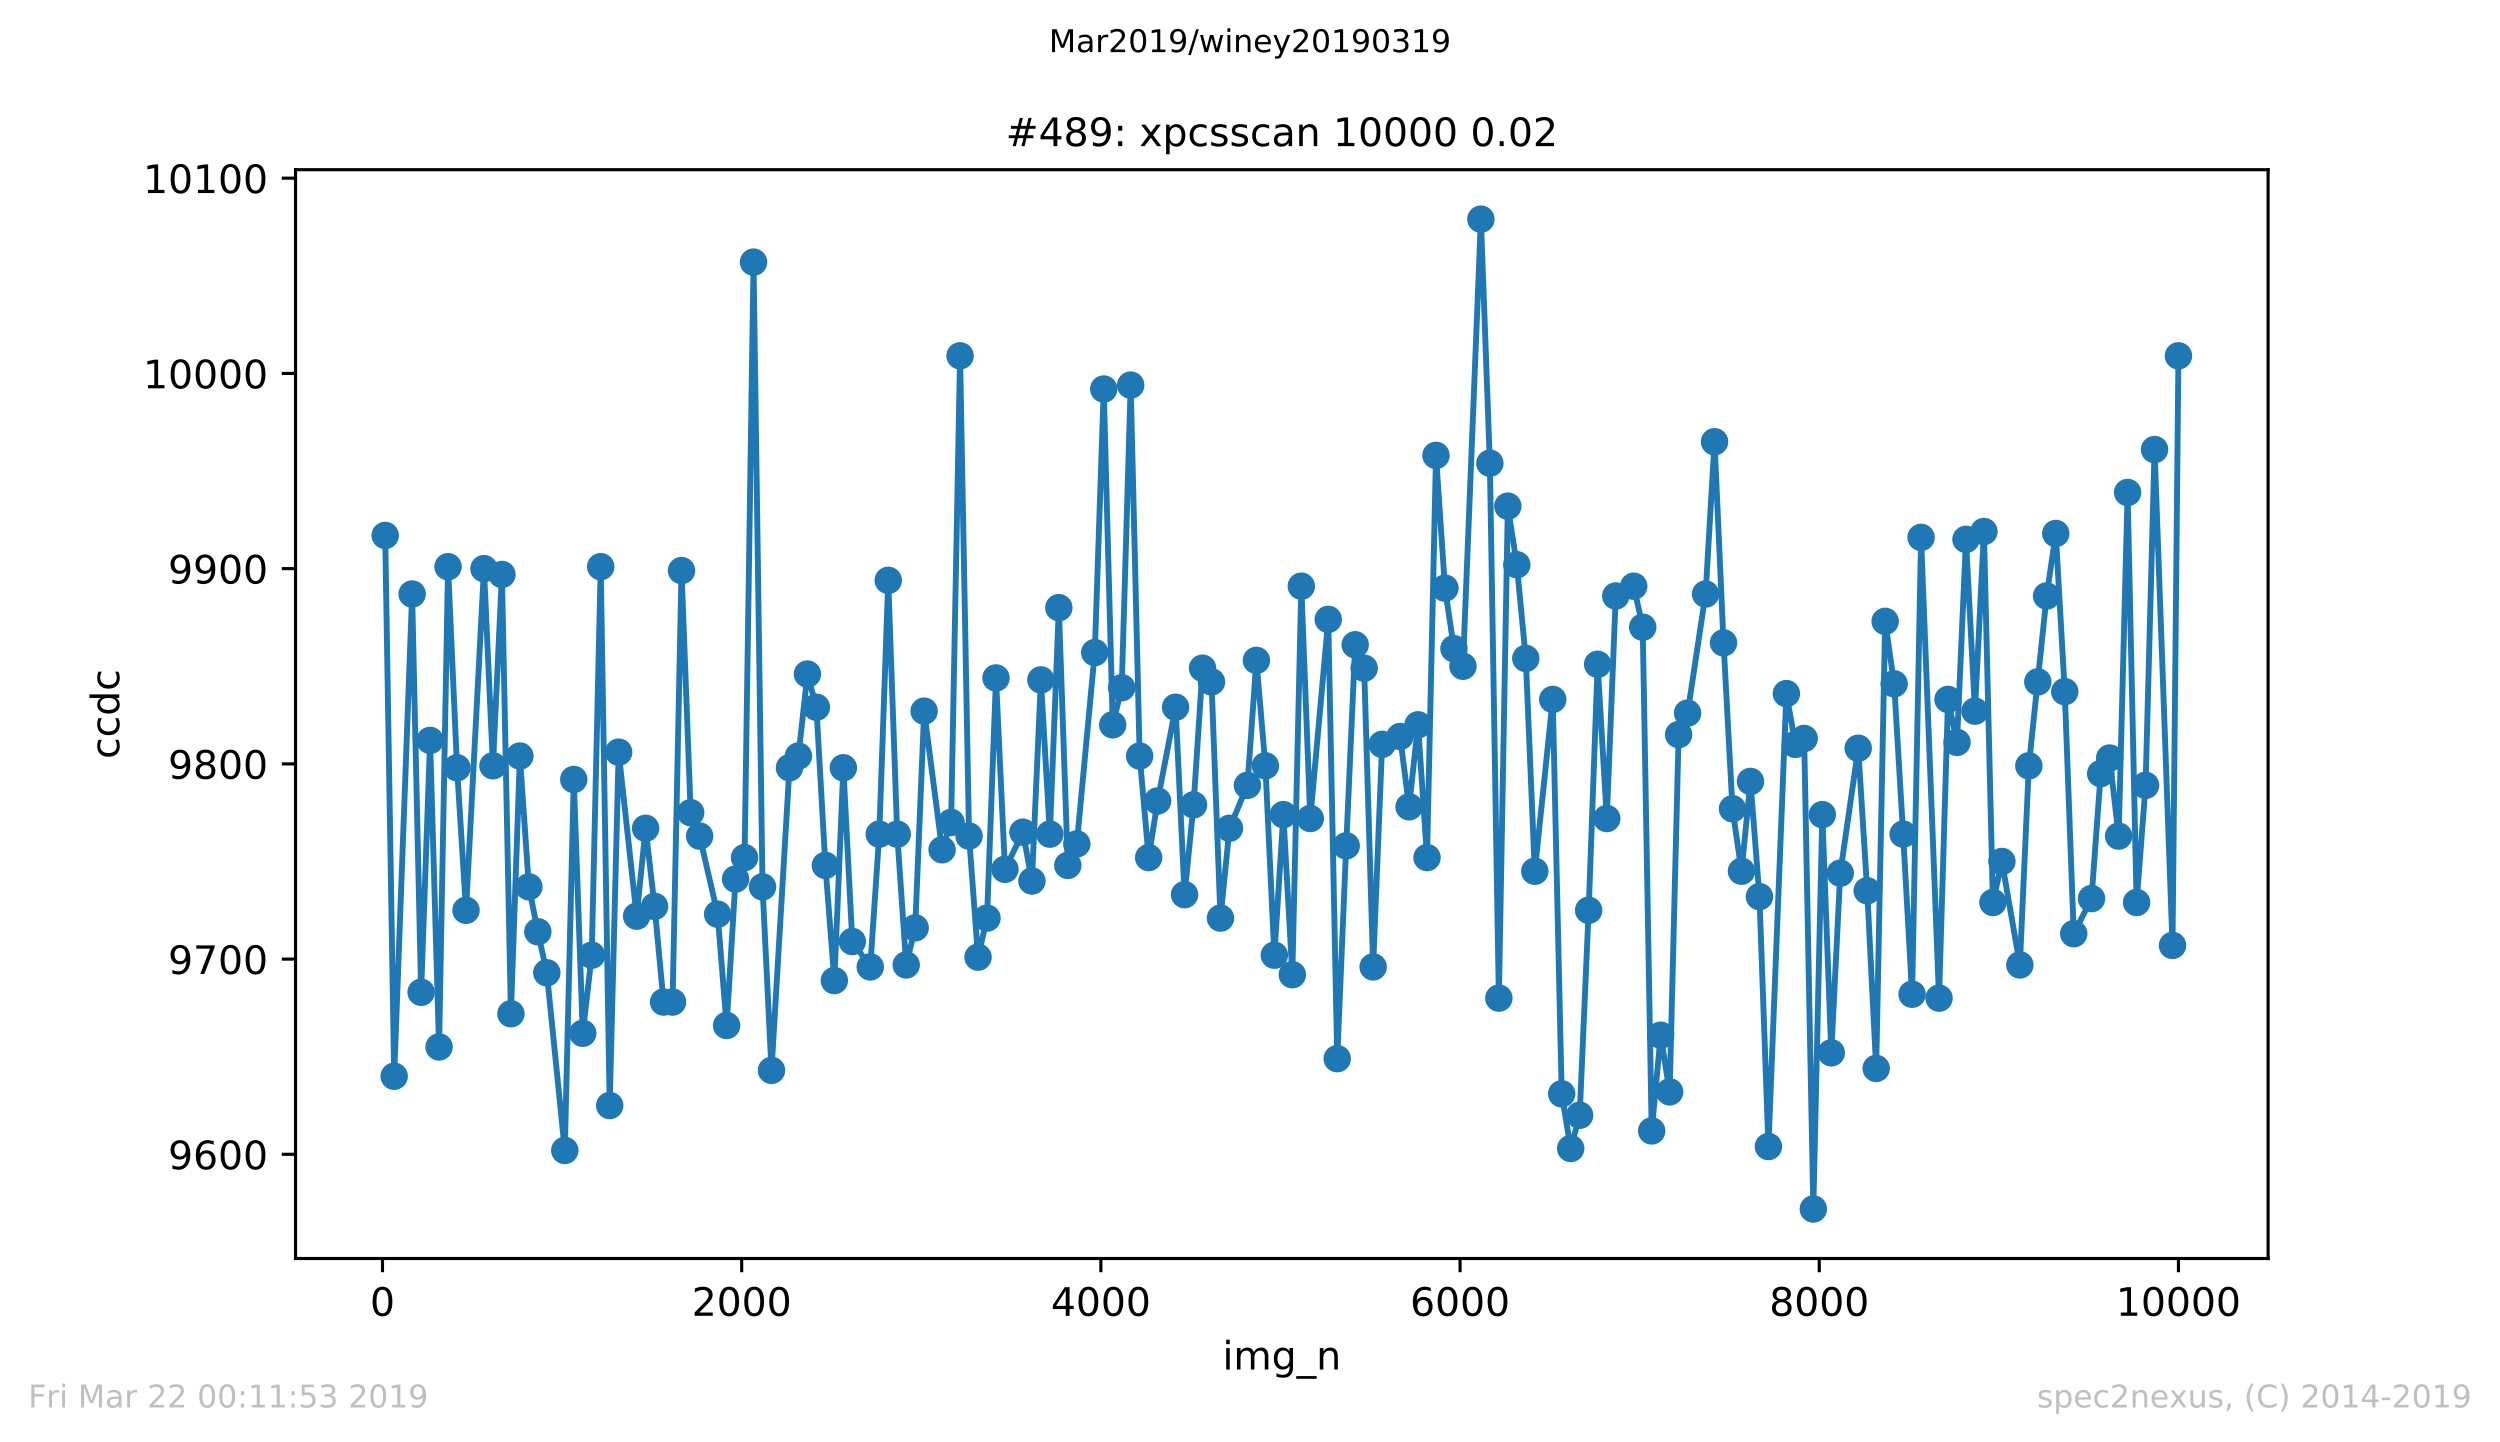 <?xml version="1.0" encoding="utf-8" standalone="no"?>
<!DOCTYPE svg PUBLIC "-//W3C//DTD SVG 1.1//EN"
  "http://www.w3.org/Graphics/SVG/1.1/DTD/svg11.dtd">
<!-- Created with matplotlib (https://matplotlib.org/) -->
<svg height="367.2pt" version="1.1" viewBox="0 0 636.48 367.2" width="636.48pt" xmlns="http://www.w3.org/2000/svg" xmlns:xlink="http://www.w3.org/1999/xlink">
 <defs>
  <style type="text/css">
*{stroke-linecap:butt;stroke-linejoin:round;white-space:pre;}
  </style>
 </defs>
 <g id="figure_1">
  <g id="patch_1">
   <path d="M 0 367.2 
L 636.48 367.2 
L 636.48 0 
L 0 0 
z
" style="fill:#ffffff;"/>
  </g>
  <g id="axes_1">
   <g id="patch_2">
    <path d="M 75.24 320.4 
L 577.44 320.4 
L 577.44 43.2 
L 75.24 43.2 
z
" style="fill:#ffffff;"/>
   </g>
   <g id="matplotlib.axis_1">
    <g id="xtick_1">
     <g id="line2d_1">
      <defs>
       <path d="M 0 0 
L 0 3.5 
" id="m59a4de6bd8" style="stroke:#000000;stroke-width:0.8;"/>
      </defs>
      <g>
       <use style="stroke:#000000;stroke-width:0.8;" x="97.381" xlink:href="#m59a4de6bd8" y="320.4"/>
      </g>
     </g>
     <g id="text_1">
      <!-- 0 -->
      <defs>
       <path d="M 31.781 66.406 
Q 24.172 66.406 20.328 58.906 
Q 16.5 51.422 16.5 36.375 
Q 16.5 21.391 20.328 13.891 
Q 24.172 6.391 31.781 6.391 
Q 39.453 6.391 43.281 13.891 
Q 47.125 21.391 47.125 36.375 
Q 47.125 51.422 43.281 58.906 
Q 39.453 66.406 31.781 66.406 
z
M 31.781 74.219 
Q 44.047 74.219 50.516 64.516 
Q 56.984 54.828 56.984 36.375 
Q 56.984 17.969 50.516 8.266 
Q 44.047 -1.422 31.781 -1.422 
Q 19.531 -1.422 13.062 8.266 
Q 6.594 17.969 6.594 36.375 
Q 6.594 54.828 13.062 64.516 
Q 19.531 74.219 31.781 74.219 
z
" id="DejaVuSans-48"/>
      </defs>
      <g transform="translate(94.2 334.998)scale(0.1 -0.1)">
       <use xlink:href="#DejaVuSans-48"/>
      </g>
     </g>
    </g>
    <g id="xtick_2">
     <g id="line2d_2">
      <g>
       <use style="stroke:#000000;stroke-width:0.8;" x="188.828" xlink:href="#m59a4de6bd8" y="320.4"/>
      </g>
     </g>
     <g id="text_2">
      <!-- 2000 -->
      <defs>
       <path d="M 19.188 8.297 
L 53.609 8.297 
L 53.609 0 
L 7.328 0 
L 7.328 8.297 
Q 12.938 14.109 22.625 23.891 
Q 32.328 33.688 34.812 36.531 
Q 39.547 41.844 41.422 45.531 
Q 43.312 49.219 43.312 52.781 
Q 43.312 58.594 39.234 62.25 
Q 35.156 65.922 28.609 65.922 
Q 23.969 65.922 18.812 64.312 
Q 13.672 62.703 7.812 59.422 
L 7.812 69.391 
Q 13.766 71.781 18.938 73 
Q 24.125 74.219 28.422 74.219 
Q 39.75 74.219 46.484 68.547 
Q 53.219 62.891 53.219 53.422 
Q 53.219 48.922 51.531 44.891 
Q 49.859 40.875 45.406 35.406 
Q 44.188 33.984 37.641 27.219 
Q 31.109 20.453 19.188 8.297 
z
" id="DejaVuSans-50"/>
      </defs>
      <g transform="translate(176.103 334.998)scale(0.1 -0.1)">
       <use xlink:href="#DejaVuSans-50"/>
       <use x="63.623" xlink:href="#DejaVuSans-48"/>
       <use x="127.246" xlink:href="#DejaVuSans-48"/>
       <use x="190.869" xlink:href="#DejaVuSans-48"/>
      </g>
     </g>
    </g>
    <g id="xtick_3">
     <g id="line2d_3">
      <g>
       <use style="stroke:#000000;stroke-width:0.8;" x="280.274" xlink:href="#m59a4de6bd8" y="320.4"/>
      </g>
     </g>
     <g id="text_3">
      <!-- 4000 -->
      <defs>
       <path d="M 37.797 64.312 
L 12.891 25.391 
L 37.797 25.391 
z
M 35.203 72.906 
L 47.609 72.906 
L 47.609 25.391 
L 58.016 25.391 
L 58.016 17.188 
L 47.609 17.188 
L 47.609 0 
L 37.797 0 
L 37.797 17.188 
L 4.891 17.188 
L 4.891 26.703 
z
" id="DejaVuSans-52"/>
      </defs>
      <g transform="translate(267.549 334.998)scale(0.1 -0.1)">
       <use xlink:href="#DejaVuSans-52"/>
       <use x="63.623" xlink:href="#DejaVuSans-48"/>
       <use x="127.246" xlink:href="#DejaVuSans-48"/>
       <use x="190.869" xlink:href="#DejaVuSans-48"/>
      </g>
     </g>
    </g>
    <g id="xtick_4">
     <g id="line2d_4">
      <g>
       <use style="stroke:#000000;stroke-width:0.8;" x="371.72" xlink:href="#m59a4de6bd8" y="320.4"/>
      </g>
     </g>
     <g id="text_4">
      <!-- 6000 -->
      <defs>
       <path d="M 33.016 40.375 
Q 26.375 40.375 22.484 35.828 
Q 18.609 31.297 18.609 23.391 
Q 18.609 15.531 22.484 10.953 
Q 26.375 6.391 33.016 6.391 
Q 39.656 6.391 43.531 10.953 
Q 47.406 15.531 47.406 23.391 
Q 47.406 31.297 43.531 35.828 
Q 39.656 40.375 33.016 40.375 
z
M 52.594 71.297 
L 52.594 62.312 
Q 48.875 64.062 45.094 64.984 
Q 41.312 65.922 37.594 65.922 
Q 27.828 65.922 22.672 59.328 
Q 17.531 52.734 16.797 39.406 
Q 19.672 43.656 24.016 45.922 
Q 28.375 48.188 33.594 48.188 
Q 44.578 48.188 50.953 41.516 
Q 57.328 34.859 57.328 23.391 
Q 57.328 12.156 50.688 5.359 
Q 44.047 -1.422 33.016 -1.422 
Q 20.359 -1.422 13.672 8.266 
Q 6.984 17.969 6.984 36.375 
Q 6.984 53.656 15.188 63.938 
Q 23.391 74.219 37.203 74.219 
Q 40.922 74.219 44.703 73.484 
Q 48.484 72.75 52.594 71.297 
z
" id="DejaVuSans-54"/>
      </defs>
      <g transform="translate(358.995 334.998)scale(0.1 -0.1)">
       <use xlink:href="#DejaVuSans-54"/>
       <use x="63.623" xlink:href="#DejaVuSans-48"/>
       <use x="127.246" xlink:href="#DejaVuSans-48"/>
       <use x="190.869" xlink:href="#DejaVuSans-48"/>
      </g>
     </g>
    </g>
    <g id="xtick_5">
     <g id="line2d_5">
      <g>
       <use style="stroke:#000000;stroke-width:0.8;" x="463.166" xlink:href="#m59a4de6bd8" y="320.4"/>
      </g>
     </g>
     <g id="text_5">
      <!-- 8000 -->
      <defs>
       <path d="M 31.781 34.625 
Q 24.75 34.625 20.719 30.859 
Q 16.703 27.094 16.703 20.516 
Q 16.703 13.922 20.719 10.156 
Q 24.75 6.391 31.781 6.391 
Q 38.812 6.391 42.859 10.172 
Q 46.922 13.969 46.922 20.516 
Q 46.922 27.094 42.891 30.859 
Q 38.875 34.625 31.781 34.625 
z
M 21.922 38.812 
Q 15.578 40.375 12.031 44.719 
Q 8.5 49.078 8.5 55.328 
Q 8.5 64.062 14.719 69.141 
Q 20.953 74.219 31.781 74.219 
Q 42.672 74.219 48.875 69.141 
Q 55.078 64.062 55.078 55.328 
Q 55.078 49.078 51.531 44.719 
Q 48 40.375 41.703 38.812 
Q 48.828 37.156 52.797 32.312 
Q 56.781 27.484 56.781 20.516 
Q 56.781 9.906 50.312 4.234 
Q 43.844 -1.422 31.781 -1.422 
Q 19.734 -1.422 13.25 4.234 
Q 6.781 9.906 6.781 20.516 
Q 6.781 27.484 10.781 32.312 
Q 14.797 37.156 21.922 38.812 
z
M 18.312 54.391 
Q 18.312 48.734 21.844 45.562 
Q 25.391 42.391 31.781 42.391 
Q 38.141 42.391 41.719 45.562 
Q 45.312 48.734 45.312 54.391 
Q 45.312 60.062 41.719 63.234 
Q 38.141 66.406 31.781 66.406 
Q 25.391 66.406 21.844 63.234 
Q 18.312 60.062 18.312 54.391 
z
" id="DejaVuSans-56"/>
      </defs>
      <g transform="translate(450.441 334.998)scale(0.1 -0.1)">
       <use xlink:href="#DejaVuSans-56"/>
       <use x="63.623" xlink:href="#DejaVuSans-48"/>
       <use x="127.246" xlink:href="#DejaVuSans-48"/>
       <use x="190.869" xlink:href="#DejaVuSans-48"/>
      </g>
     </g>
    </g>
    <g id="xtick_6">
     <g id="line2d_6">
      <g>
       <use style="stroke:#000000;stroke-width:0.8;" x="554.613" xlink:href="#m59a4de6bd8" y="320.4"/>
      </g>
     </g>
     <g id="text_6">
      <!-- 10000 -->
      <defs>
       <path d="M 12.406 8.297 
L 28.516 8.297 
L 28.516 63.922 
L 10.984 60.406 
L 10.984 69.391 
L 28.422 72.906 
L 38.281 72.906 
L 38.281 8.297 
L 54.391 8.297 
L 54.391 0 
L 12.406 0 
z
" id="DejaVuSans-49"/>
      </defs>
      <g transform="translate(538.706 334.998)scale(0.1 -0.1)">
       <use xlink:href="#DejaVuSans-49"/>
       <use x="63.623" xlink:href="#DejaVuSans-48"/>
       <use x="127.246" xlink:href="#DejaVuSans-48"/>
       <use x="190.869" xlink:href="#DejaVuSans-48"/>
       <use x="254.492" xlink:href="#DejaVuSans-48"/>
      </g>
     </g>
    </g>
    <g id="text_7">
     <!-- img_n -->
     <defs>
      <path d="M 9.422 54.688 
L 18.406 54.688 
L 18.406 0 
L 9.422 0 
z
M 9.422 75.984 
L 18.406 75.984 
L 18.406 64.594 
L 9.422 64.594 
z
" id="DejaVuSans-105"/>
      <path d="M 52 44.188 
Q 55.375 50.25 60.062 53.125 
Q 64.75 56 71.094 56 
Q 79.641 56 84.281 50.016 
Q 88.922 44.047 88.922 33.016 
L 88.922 0 
L 79.891 0 
L 79.891 32.719 
Q 79.891 40.578 77.094 44.375 
Q 74.312 48.188 68.609 48.188 
Q 61.625 48.188 57.562 43.547 
Q 53.516 38.922 53.516 30.906 
L 53.516 0 
L 44.484 0 
L 44.484 32.719 
Q 44.484 40.625 41.703 44.406 
Q 38.922 48.188 33.109 48.188 
Q 26.219 48.188 22.156 43.531 
Q 18.109 38.875 18.109 30.906 
L 18.109 0 
L 9.078 0 
L 9.078 54.688 
L 18.109 54.688 
L 18.109 46.188 
Q 21.188 51.219 25.484 53.609 
Q 29.781 56 35.688 56 
Q 41.656 56 45.828 52.969 
Q 50 49.953 52 44.188 
z
" id="DejaVuSans-109"/>
      <path d="M 45.406 27.984 
Q 45.406 37.75 41.375 43.109 
Q 37.359 48.484 30.078 48.484 
Q 22.859 48.484 18.828 43.109 
Q 14.797 37.75 14.797 27.984 
Q 14.797 18.266 18.828 12.891 
Q 22.859 7.516 30.078 7.516 
Q 37.359 7.516 41.375 12.891 
Q 45.406 18.266 45.406 27.984 
z
M 54.391 6.781 
Q 54.391 -7.172 48.188 -13.984 
Q 42 -20.797 29.203 -20.797 
Q 24.469 -20.797 20.266 -20.094 
Q 16.062 -19.391 12.109 -17.922 
L 12.109 -9.188 
Q 16.062 -11.328 19.922 -12.344 
Q 23.781 -13.375 27.781 -13.375 
Q 36.625 -13.375 41.016 -8.766 
Q 45.406 -4.156 45.406 5.172 
L 45.406 9.625 
Q 42.625 4.781 38.281 2.391 
Q 33.938 0 27.875 0 
Q 17.828 0 11.672 7.656 
Q 5.516 15.328 5.516 27.984 
Q 5.516 40.672 11.672 48.328 
Q 17.828 56 27.875 56 
Q 33.938 56 38.281 53.609 
Q 42.625 51.219 45.406 46.391 
L 45.406 54.688 
L 54.391 54.688 
z
" id="DejaVuSans-103"/>
      <path d="M 50.984 -16.609 
L 50.984 -23.578 
L -0.984 -23.578 
L -0.984 -16.609 
z
" id="DejaVuSans-95"/>
      <path d="M 54.891 33.016 
L 54.891 0 
L 45.906 0 
L 45.906 32.719 
Q 45.906 40.484 42.875 44.328 
Q 39.844 48.188 33.797 48.188 
Q 26.516 48.188 22.312 43.547 
Q 18.109 38.922 18.109 30.906 
L 18.109 0 
L 9.078 0 
L 9.078 54.688 
L 18.109 54.688 
L 18.109 46.188 
Q 21.344 51.125 25.703 53.562 
Q 30.078 56 35.797 56 
Q 45.219 56 50.047 50.172 
Q 54.891 44.344 54.891 33.016 
z
" id="DejaVuSans-110"/>
     </defs>
     <g transform="translate(311.238 348.677)scale(0.1 -0.1)">
      <use xlink:href="#DejaVuSans-105"/>
      <use x="27.783" xlink:href="#DejaVuSans-109"/>
      <use x="125.195" xlink:href="#DejaVuSans-103"/>
      <use x="188.672" xlink:href="#DejaVuSans-95"/>
      <use x="238.672" xlink:href="#DejaVuSans-110"/>
     </g>
    </g>
   </g>
   <g id="matplotlib.axis_2">
    <g id="ytick_1">
     <g id="line2d_7">
      <defs>
       <path d="M 0 0 
L -3.5 0 
" id="m311c23c364" style="stroke:#000000;stroke-width:0.8;"/>
      </defs>
      <g>
       <use style="stroke:#000000;stroke-width:0.8;" x="75.24" xlink:href="#m311c23c364" y="293.883"/>
      </g>
     </g>
     <g id="text_8">
      <!-- 9600 -->
      <defs>
       <path d="M 10.984 1.516 
L 10.984 10.5 
Q 14.703 8.734 18.5 7.812 
Q 22.312 6.891 25.984 6.891 
Q 35.75 6.891 40.891 13.453 
Q 46.047 20.016 46.781 33.406 
Q 43.953 29.203 39.594 26.953 
Q 35.25 24.703 29.984 24.703 
Q 19.047 24.703 12.672 31.312 
Q 6.297 37.938 6.297 49.422 
Q 6.297 60.641 12.938 67.422 
Q 19.578 74.219 30.609 74.219 
Q 43.266 74.219 49.922 64.516 
Q 56.594 54.828 56.594 36.375 
Q 56.594 19.141 48.406 8.859 
Q 40.234 -1.422 26.422 -1.422 
Q 22.703 -1.422 18.891 -0.688 
Q 15.094 0.047 10.984 1.516 
z
M 30.609 32.422 
Q 37.25 32.422 41.125 36.953 
Q 45.016 41.5 45.016 49.422 
Q 45.016 57.281 41.125 61.844 
Q 37.25 66.406 30.609 66.406 
Q 23.969 66.406 20.094 61.844 
Q 16.219 57.281 16.219 49.422 
Q 16.219 41.5 20.094 36.953 
Q 23.969 32.422 30.609 32.422 
z
" id="DejaVuSans-57"/>
      </defs>
      <g transform="translate(42.79 297.682)scale(0.1 -0.1)">
       <use xlink:href="#DejaVuSans-57"/>
       <use x="63.623" xlink:href="#DejaVuSans-54"/>
       <use x="127.246" xlink:href="#DejaVuSans-48"/>
       <use x="190.869" xlink:href="#DejaVuSans-48"/>
      </g>
     </g>
    </g>
    <g id="ytick_2">
     <g id="line2d_8">
      <g>
       <use style="stroke:#000000;stroke-width:0.8;" x="75.24" xlink:href="#m311c23c364" y="244.179"/>
      </g>
     </g>
     <g id="text_9">
      <!-- 9700 -->
      <defs>
       <path d="M 8.203 72.906 
L 55.078 72.906 
L 55.078 68.703 
L 28.609 0 
L 18.312 0 
L 43.219 64.594 
L 8.203 64.594 
z
" id="DejaVuSans-55"/>
      </defs>
      <g transform="translate(42.79 247.978)scale(0.1 -0.1)">
       <use xlink:href="#DejaVuSans-57"/>
       <use x="63.623" xlink:href="#DejaVuSans-55"/>
       <use x="127.246" xlink:href="#DejaVuSans-48"/>
       <use x="190.869" xlink:href="#DejaVuSans-48"/>
      </g>
     </g>
    </g>
    <g id="ytick_3">
     <g id="line2d_9">
      <g>
       <use style="stroke:#000000;stroke-width:0.8;" x="75.24" xlink:href="#m311c23c364" y="194.475"/>
      </g>
     </g>
     <g id="text_10">
      <!-- 9800 -->
      <g transform="translate(42.79 198.274)scale(0.1 -0.1)">
       <use xlink:href="#DejaVuSans-57"/>
       <use x="63.623" xlink:href="#DejaVuSans-56"/>
       <use x="127.246" xlink:href="#DejaVuSans-48"/>
       <use x="190.869" xlink:href="#DejaVuSans-48"/>
      </g>
     </g>
    </g>
    <g id="ytick_4">
     <g id="line2d_10">
      <g>
       <use style="stroke:#000000;stroke-width:0.8;" x="75.24" xlink:href="#m311c23c364" y="144.77"/>
      </g>
     </g>
     <g id="text_11">
      <!-- 9900 -->
      <g transform="translate(42.79 148.57)scale(0.1 -0.1)">
       <use xlink:href="#DejaVuSans-57"/>
       <use x="63.623" xlink:href="#DejaVuSans-57"/>
       <use x="127.246" xlink:href="#DejaVuSans-48"/>
       <use x="190.869" xlink:href="#DejaVuSans-48"/>
      </g>
     </g>
    </g>
    <g id="ytick_5">
     <g id="line2d_11">
      <g>
       <use style="stroke:#000000;stroke-width:0.8;" x="75.24" xlink:href="#m311c23c364" y="95.066"/>
      </g>
     </g>
     <g id="text_12">
      <!-- 10000 -->
      <g transform="translate(36.428 98.865)scale(0.1 -0.1)">
       <use xlink:href="#DejaVuSans-49"/>
       <use x="63.623" xlink:href="#DejaVuSans-48"/>
       <use x="127.246" xlink:href="#DejaVuSans-48"/>
       <use x="190.869" xlink:href="#DejaVuSans-48"/>
       <use x="254.492" xlink:href="#DejaVuSans-48"/>
      </g>
     </g>
    </g>
    <g id="ytick_6">
     <g id="line2d_12">
      <g>
       <use style="stroke:#000000;stroke-width:0.8;" x="75.24" xlink:href="#m311c23c364" y="45.362"/>
      </g>
     </g>
     <g id="text_13">
      <!-- 10100 -->
      <g transform="translate(36.428 49.161)scale(0.1 -0.1)">
       <use xlink:href="#DejaVuSans-49"/>
       <use x="63.623" xlink:href="#DejaVuSans-48"/>
       <use x="127.246" xlink:href="#DejaVuSans-49"/>
       <use x="190.869" xlink:href="#DejaVuSans-48"/>
       <use x="254.492" xlink:href="#DejaVuSans-48"/>
      </g>
     </g>
    </g>
    <g id="text_14">
     <!-- ccdc -->
     <defs>
      <path d="M 48.781 52.594 
L 48.781 44.188 
Q 44.969 46.297 41.141 47.344 
Q 37.312 48.391 33.406 48.391 
Q 24.656 48.391 19.812 42.844 
Q 14.984 37.312 14.984 27.297 
Q 14.984 17.281 19.812 11.734 
Q 24.656 6.203 33.406 6.203 
Q 37.312 6.203 41.141 7.25 
Q 44.969 8.297 48.781 10.406 
L 48.781 2.094 
Q 45.016 0.344 40.984 -0.531 
Q 36.969 -1.422 32.422 -1.422 
Q 20.062 -1.422 12.781 6.344 
Q 5.516 14.109 5.516 27.297 
Q 5.516 40.672 12.859 48.328 
Q 20.219 56 33.016 56 
Q 37.156 56 41.109 55.141 
Q 45.062 54.297 48.781 52.594 
z
" id="DejaVuSans-99"/>
      <path d="M 45.406 46.391 
L 45.406 75.984 
L 54.391 75.984 
L 54.391 0 
L 45.406 0 
L 45.406 8.203 
Q 42.578 3.328 38.25 0.953 
Q 33.938 -1.422 27.875 -1.422 
Q 17.969 -1.422 11.734 6.484 
Q 5.516 14.406 5.516 27.297 
Q 5.516 40.188 11.734 48.094 
Q 17.969 56 27.875 56 
Q 33.938 56 38.25 53.625 
Q 42.578 51.266 45.406 46.391 
z
M 14.797 27.297 
Q 14.797 17.391 18.875 11.75 
Q 22.953 6.109 30.078 6.109 
Q 37.203 6.109 41.297 11.75 
Q 45.406 17.391 45.406 27.297 
Q 45.406 37.203 41.297 42.844 
Q 37.203 48.484 30.078 48.484 
Q 22.953 48.484 18.875 42.844 
Q 14.797 37.203 14.797 27.297 
z
" id="DejaVuSans-100"/>
     </defs>
     <g transform="translate(30.348 193.222)rotate(-90)scale(0.1 -0.1)">
      <use xlink:href="#DejaVuSans-99"/>
      <use x="54.98" xlink:href="#DejaVuSans-99"/>
      <use x="109.961" xlink:href="#DejaVuSans-100"/>
      <use x="173.438" xlink:href="#DejaVuSans-99"/>
     </g>
    </g>
   </g>
   <g id="line2d_13">
    <path clip-path="url(#p6b747e0e55)" d="M 98.067 136.321 
L 100.353 274.001 
L 104.926 151.232 
L 107.212 252.628 
L 109.498 188.51 
L 111.784 266.546 
L 114.07 144.273 
L 116.357 195.469 
L 118.643 231.753 
L 123.215 144.77 
L 125.501 194.972 
L 127.787 146.262 
L 130.073 258.096 
L 132.36 192.486 
L 134.646 225.788 
L 136.932 237.22 
L 139.218 247.658 
L 143.79 292.889 
L 146.077 198.451 
L 148.363 263.066 
L 150.649 243.185 
L 152.935 144.273 
L 155.221 281.457 
L 157.507 191.492 
L 162.08 233.244 
L 164.366 210.877 
L 166.652 230.759 
L 168.938 255.114 
L 171.224 255.114 
L 173.51 145.267 
L 175.842 206.901 
L 178.128 212.865 
L 182.701 232.747 
L 184.987 261.078 
L 187.273 223.8 
L 189.559 218.333 
L 191.845 66.735 
L 194.132 225.788 
L 196.418 272.51 
L 200.99 195.469 
L 203.276 192.486 
L 205.562 171.611 
L 207.849 180.06 
L 210.135 220.321 
L 212.421 249.646 
L 214.707 195.469 
L 216.993 239.705 
L 221.565 246.167 
L 223.852 212.368 
L 226.138 147.753 
L 228.424 212.368 
L 230.71 245.67 
L 232.996 236.226 
L 235.282 181.054 
L 239.855 216.344 
L 242.141 209.386 
L 244.427 90.593 
L 246.713 212.865 
L 248.999 243.682 
L 251.285 233.741 
L 253.572 172.605 
L 255.858 221.315 
L 260.43 211.871 
L 262.716 224.297 
L 265.002 173.102 
L 267.289 212.368 
L 269.575 154.711 
L 271.861 220.321 
L 274.147 214.853 
L 278.719 166.143 
L 281.006 99.043 
L 283.292 184.534 
L 285.578 175.09 
L 287.864 98.049 
L 290.15 192.486 
L 292.436 218.333 
L 294.722 203.918 
L 299.295 180.06 
L 301.581 227.776 
L 303.867 204.912 
L 306.153 170.12 
L 308.439 173.599 
L 310.726 233.741 
L 313.012 210.877 
L 317.584 199.942 
L 319.87 168.131 
L 322.156 194.972 
L 324.442 243.185 
L 326.729 207.398 
L 329.015 248.155 
L 331.301 149.244 
L 333.587 208.392 
L 338.159 157.693 
L 340.446 269.528 
L 342.732 215.35 
L 345.018 164.155 
L 347.304 170.12 
L 349.59 246.167 
L 351.876 189.504 
L 356.449 187.516 
L 358.735 205.409 
L 361.021 184.534 
L 363.307 218.333 
L 365.593 115.942 
L 367.879 149.741 
L 370.166 165.149 
L 372.452 169.622 
L 377.024 55.8 
L 379.31 117.93 
L 381.596 254.12 
L 383.883 128.865 
L 386.169 143.776 
L 388.455 167.634 
L 390.741 221.812 
L 395.313 178.072 
L 397.599 278.475 
L 399.886 292.392 
L 402.172 283.942 
L 404.458 231.753 
L 406.744 169.125 
L 409.076 208.392 
L 411.362 151.729 
L 415.934 149.244 
L 418.221 159.682 
L 420.507 287.918 
L 422.793 263.563 
L 425.079 277.978 
L 427.365 187.019 
L 429.651 181.551 
L 434.224 151.232 
L 436.51 112.463 
L 438.796 163.658 
L 441.082 205.907 
L 443.368 221.812 
L 445.655 198.948 
L 447.941 228.273 
L 450.227 291.895 
L 454.799 176.581 
L 457.085 189.504 
L 459.326 188.013 
L 461.658 307.8 
L 463.944 207.398 
L 466.23 268.037 
L 468.516 222.309 
L 473.088 190.498 
L 475.375 226.782 
L 477.661 272.013 
L 479.947 158.191 
L 482.233 174.096 
L 484.519 212.368 
L 486.805 253.125 
L 489.091 136.818 
L 493.664 254.12 
L 495.95 178.072 
L 498.236 189.007 
L 500.522 137.315 
L 502.808 181.054 
L 505.095 135.327 
L 507.381 229.764 
L 509.667 219.327 
L 514.239 245.67 
L 516.525 194.972 
L 521.052 151.729 
L 523.384 135.824 
L 525.67 176.084 
L 527.956 237.717 
L 532.483 228.77 
L 534.815 196.96 
L 537.101 192.983 
L 539.387 212.865 
L 541.673 125.386 
L 543.959 229.764 
L 546.245 199.942 
L 548.532 114.451 
L 553.104 240.699 
L 554.613 90.593 
L 554.613 90.593 
" style="fill:none;stroke:#1f77b4;stroke-linecap:square;stroke-width:1.5;"/>
    <defs>
     <path d="M 0 3 
C 0.796 3 1.559 2.684 2.121 2.121 
C 2.684 1.559 3 0.796 3 0 
C 3 -0.796 2.684 -1.559 2.121 -2.121 
C 1.559 -2.684 0.796 -3 0 -3 
C -0.796 -3 -1.559 -2.684 -2.121 -2.121 
C -2.684 -1.559 -3 -0.796 -3 0 
C -3 0.796 -2.684 1.559 -2.121 2.121 
C -1.559 2.684 -0.796 3 0 3 
z
" id="md6ea025080" style="stroke:#1f77b4;"/>
    </defs>
    <g clip-path="url(#p6b747e0e55)">
     <use style="fill:#1f77b4;stroke:#1f77b4;" x="98.067" xlink:href="#md6ea025080" y="136.321"/>
     <use style="fill:#1f77b4;stroke:#1f77b4;" x="100.353" xlink:href="#md6ea025080" y="274.001"/>
     <use style="fill:#1f77b4;stroke:#1f77b4;" x="104.926" xlink:href="#md6ea025080" y="151.232"/>
     <use style="fill:#1f77b4;stroke:#1f77b4;" x="107.212" xlink:href="#md6ea025080" y="252.628"/>
     <use style="fill:#1f77b4;stroke:#1f77b4;" x="109.498" xlink:href="#md6ea025080" y="188.51"/>
     <use style="fill:#1f77b4;stroke:#1f77b4;" x="111.784" xlink:href="#md6ea025080" y="266.546"/>
     <use style="fill:#1f77b4;stroke:#1f77b4;" x="114.07" xlink:href="#md6ea025080" y="144.273"/>
     <use style="fill:#1f77b4;stroke:#1f77b4;" x="116.357" xlink:href="#md6ea025080" y="195.469"/>
     <use style="fill:#1f77b4;stroke:#1f77b4;" x="118.643" xlink:href="#md6ea025080" y="231.753"/>
     <use style="fill:#1f77b4;stroke:#1f77b4;" x="123.215" xlink:href="#md6ea025080" y="144.77"/>
     <use style="fill:#1f77b4;stroke:#1f77b4;" x="125.501" xlink:href="#md6ea025080" y="194.972"/>
     <use style="fill:#1f77b4;stroke:#1f77b4;" x="127.787" xlink:href="#md6ea025080" y="146.262"/>
     <use style="fill:#1f77b4;stroke:#1f77b4;" x="130.073" xlink:href="#md6ea025080" y="258.096"/>
     <use style="fill:#1f77b4;stroke:#1f77b4;" x="132.36" xlink:href="#md6ea025080" y="192.486"/>
     <use style="fill:#1f77b4;stroke:#1f77b4;" x="134.646" xlink:href="#md6ea025080" y="225.788"/>
     <use style="fill:#1f77b4;stroke:#1f77b4;" x="136.932" xlink:href="#md6ea025080" y="237.22"/>
     <use style="fill:#1f77b4;stroke:#1f77b4;" x="139.218" xlink:href="#md6ea025080" y="247.658"/>
     <use style="fill:#1f77b4;stroke:#1f77b4;" x="143.79" xlink:href="#md6ea025080" y="292.889"/>
     <use style="fill:#1f77b4;stroke:#1f77b4;" x="146.077" xlink:href="#md6ea025080" y="198.451"/>
     <use style="fill:#1f77b4;stroke:#1f77b4;" x="148.363" xlink:href="#md6ea025080" y="263.066"/>
     <use style="fill:#1f77b4;stroke:#1f77b4;" x="150.649" xlink:href="#md6ea025080" y="243.185"/>
     <use style="fill:#1f77b4;stroke:#1f77b4;" x="152.935" xlink:href="#md6ea025080" y="144.273"/>
     <use style="fill:#1f77b4;stroke:#1f77b4;" x="155.221" xlink:href="#md6ea025080" y="281.457"/>
     <use style="fill:#1f77b4;stroke:#1f77b4;" x="157.507" xlink:href="#md6ea025080" y="191.492"/>
     <use style="fill:#1f77b4;stroke:#1f77b4;" x="162.08" xlink:href="#md6ea025080" y="233.244"/>
     <use style="fill:#1f77b4;stroke:#1f77b4;" x="164.366" xlink:href="#md6ea025080" y="210.877"/>
     <use style="fill:#1f77b4;stroke:#1f77b4;" x="166.652" xlink:href="#md6ea025080" y="230.759"/>
     <use style="fill:#1f77b4;stroke:#1f77b4;" x="168.938" xlink:href="#md6ea025080" y="255.114"/>
     <use style="fill:#1f77b4;stroke:#1f77b4;" x="171.224" xlink:href="#md6ea025080" y="255.114"/>
     <use style="fill:#1f77b4;stroke:#1f77b4;" x="173.51" xlink:href="#md6ea025080" y="145.267"/>
     <use style="fill:#1f77b4;stroke:#1f77b4;" x="175.842" xlink:href="#md6ea025080" y="206.901"/>
     <use style="fill:#1f77b4;stroke:#1f77b4;" x="178.128" xlink:href="#md6ea025080" y="212.865"/>
     <use style="fill:#1f77b4;stroke:#1f77b4;" x="182.701" xlink:href="#md6ea025080" y="232.747"/>
     <use style="fill:#1f77b4;stroke:#1f77b4;" x="184.987" xlink:href="#md6ea025080" y="261.078"/>
     <use style="fill:#1f77b4;stroke:#1f77b4;" x="187.273" xlink:href="#md6ea025080" y="223.8"/>
     <use style="fill:#1f77b4;stroke:#1f77b4;" x="189.559" xlink:href="#md6ea025080" y="218.333"/>
     <use style="fill:#1f77b4;stroke:#1f77b4;" x="191.845" xlink:href="#md6ea025080" y="66.735"/>
     <use style="fill:#1f77b4;stroke:#1f77b4;" x="194.132" xlink:href="#md6ea025080" y="225.788"/>
     <use style="fill:#1f77b4;stroke:#1f77b4;" x="196.418" xlink:href="#md6ea025080" y="272.51"/>
     <use style="fill:#1f77b4;stroke:#1f77b4;" x="200.99" xlink:href="#md6ea025080" y="195.469"/>
     <use style="fill:#1f77b4;stroke:#1f77b4;" x="203.276" xlink:href="#md6ea025080" y="192.486"/>
     <use style="fill:#1f77b4;stroke:#1f77b4;" x="205.562" xlink:href="#md6ea025080" y="171.611"/>
     <use style="fill:#1f77b4;stroke:#1f77b4;" x="207.849" xlink:href="#md6ea025080" y="180.06"/>
     <use style="fill:#1f77b4;stroke:#1f77b4;" x="210.135" xlink:href="#md6ea025080" y="220.321"/>
     <use style="fill:#1f77b4;stroke:#1f77b4;" x="212.421" xlink:href="#md6ea025080" y="249.646"/>
     <use style="fill:#1f77b4;stroke:#1f77b4;" x="214.707" xlink:href="#md6ea025080" y="195.469"/>
     <use style="fill:#1f77b4;stroke:#1f77b4;" x="216.993" xlink:href="#md6ea025080" y="239.705"/>
     <use style="fill:#1f77b4;stroke:#1f77b4;" x="221.565" xlink:href="#md6ea025080" y="246.167"/>
     <use style="fill:#1f77b4;stroke:#1f77b4;" x="223.852" xlink:href="#md6ea025080" y="212.368"/>
     <use style="fill:#1f77b4;stroke:#1f77b4;" x="226.138" xlink:href="#md6ea025080" y="147.753"/>
     <use style="fill:#1f77b4;stroke:#1f77b4;" x="228.424" xlink:href="#md6ea025080" y="212.368"/>
     <use style="fill:#1f77b4;stroke:#1f77b4;" x="230.71" xlink:href="#md6ea025080" y="245.67"/>
     <use style="fill:#1f77b4;stroke:#1f77b4;" x="232.996" xlink:href="#md6ea025080" y="236.226"/>
     <use style="fill:#1f77b4;stroke:#1f77b4;" x="235.282" xlink:href="#md6ea025080" y="181.054"/>
     <use style="fill:#1f77b4;stroke:#1f77b4;" x="239.855" xlink:href="#md6ea025080" y="216.344"/>
     <use style="fill:#1f77b4;stroke:#1f77b4;" x="242.141" xlink:href="#md6ea025080" y="209.386"/>
     <use style="fill:#1f77b4;stroke:#1f77b4;" x="244.427" xlink:href="#md6ea025080" y="90.593"/>
     <use style="fill:#1f77b4;stroke:#1f77b4;" x="246.713" xlink:href="#md6ea025080" y="212.865"/>
     <use style="fill:#1f77b4;stroke:#1f77b4;" x="248.999" xlink:href="#md6ea025080" y="243.682"/>
     <use style="fill:#1f77b4;stroke:#1f77b4;" x="251.285" xlink:href="#md6ea025080" y="233.741"/>
     <use style="fill:#1f77b4;stroke:#1f77b4;" x="253.572" xlink:href="#md6ea025080" y="172.605"/>
     <use style="fill:#1f77b4;stroke:#1f77b4;" x="255.858" xlink:href="#md6ea025080" y="221.315"/>
     <use style="fill:#1f77b4;stroke:#1f77b4;" x="260.43" xlink:href="#md6ea025080" y="211.871"/>
     <use style="fill:#1f77b4;stroke:#1f77b4;" x="262.716" xlink:href="#md6ea025080" y="224.297"/>
     <use style="fill:#1f77b4;stroke:#1f77b4;" x="265.002" xlink:href="#md6ea025080" y="173.102"/>
     <use style="fill:#1f77b4;stroke:#1f77b4;" x="267.289" xlink:href="#md6ea025080" y="212.368"/>
     <use style="fill:#1f77b4;stroke:#1f77b4;" x="269.575" xlink:href="#md6ea025080" y="154.711"/>
     <use style="fill:#1f77b4;stroke:#1f77b4;" x="271.861" xlink:href="#md6ea025080" y="220.321"/>
     <use style="fill:#1f77b4;stroke:#1f77b4;" x="274.147" xlink:href="#md6ea025080" y="214.853"/>
     <use style="fill:#1f77b4;stroke:#1f77b4;" x="278.719" xlink:href="#md6ea025080" y="166.143"/>
     <use style="fill:#1f77b4;stroke:#1f77b4;" x="281.006" xlink:href="#md6ea025080" y="99.043"/>
     <use style="fill:#1f77b4;stroke:#1f77b4;" x="283.292" xlink:href="#md6ea025080" y="184.534"/>
     <use style="fill:#1f77b4;stroke:#1f77b4;" x="285.578" xlink:href="#md6ea025080" y="175.09"/>
     <use style="fill:#1f77b4;stroke:#1f77b4;" x="287.864" xlink:href="#md6ea025080" y="98.049"/>
     <use style="fill:#1f77b4;stroke:#1f77b4;" x="290.15" xlink:href="#md6ea025080" y="192.486"/>
     <use style="fill:#1f77b4;stroke:#1f77b4;" x="292.436" xlink:href="#md6ea025080" y="218.333"/>
     <use style="fill:#1f77b4;stroke:#1f77b4;" x="294.722" xlink:href="#md6ea025080" y="203.918"/>
     <use style="fill:#1f77b4;stroke:#1f77b4;" x="299.295" xlink:href="#md6ea025080" y="180.06"/>
     <use style="fill:#1f77b4;stroke:#1f77b4;" x="301.581" xlink:href="#md6ea025080" y="227.776"/>
     <use style="fill:#1f77b4;stroke:#1f77b4;" x="303.867" xlink:href="#md6ea025080" y="204.912"/>
     <use style="fill:#1f77b4;stroke:#1f77b4;" x="306.153" xlink:href="#md6ea025080" y="170.12"/>
     <use style="fill:#1f77b4;stroke:#1f77b4;" x="308.439" xlink:href="#md6ea025080" y="173.599"/>
     <use style="fill:#1f77b4;stroke:#1f77b4;" x="310.726" xlink:href="#md6ea025080" y="233.741"/>
     <use style="fill:#1f77b4;stroke:#1f77b4;" x="313.012" xlink:href="#md6ea025080" y="210.877"/>
     <use style="fill:#1f77b4;stroke:#1f77b4;" x="317.584" xlink:href="#md6ea025080" y="199.942"/>
     <use style="fill:#1f77b4;stroke:#1f77b4;" x="319.87" xlink:href="#md6ea025080" y="168.131"/>
     <use style="fill:#1f77b4;stroke:#1f77b4;" x="322.156" xlink:href="#md6ea025080" y="194.972"/>
     <use style="fill:#1f77b4;stroke:#1f77b4;" x="324.442" xlink:href="#md6ea025080" y="243.185"/>
     <use style="fill:#1f77b4;stroke:#1f77b4;" x="326.729" xlink:href="#md6ea025080" y="207.398"/>
     <use style="fill:#1f77b4;stroke:#1f77b4;" x="329.015" xlink:href="#md6ea025080" y="248.155"/>
     <use style="fill:#1f77b4;stroke:#1f77b4;" x="331.301" xlink:href="#md6ea025080" y="149.244"/>
     <use style="fill:#1f77b4;stroke:#1f77b4;" x="333.587" xlink:href="#md6ea025080" y="208.392"/>
     <use style="fill:#1f77b4;stroke:#1f77b4;" x="338.159" xlink:href="#md6ea025080" y="157.693"/>
     <use style="fill:#1f77b4;stroke:#1f77b4;" x="340.446" xlink:href="#md6ea025080" y="269.528"/>
     <use style="fill:#1f77b4;stroke:#1f77b4;" x="342.732" xlink:href="#md6ea025080" y="215.35"/>
     <use style="fill:#1f77b4;stroke:#1f77b4;" x="345.018" xlink:href="#md6ea025080" y="164.155"/>
     <use style="fill:#1f77b4;stroke:#1f77b4;" x="347.304" xlink:href="#md6ea025080" y="170.12"/>
     <use style="fill:#1f77b4;stroke:#1f77b4;" x="349.59" xlink:href="#md6ea025080" y="246.167"/>
     <use style="fill:#1f77b4;stroke:#1f77b4;" x="351.876" xlink:href="#md6ea025080" y="189.504"/>
     <use style="fill:#1f77b4;stroke:#1f77b4;" x="356.449" xlink:href="#md6ea025080" y="187.516"/>
     <use style="fill:#1f77b4;stroke:#1f77b4;" x="358.735" xlink:href="#md6ea025080" y="205.409"/>
     <use style="fill:#1f77b4;stroke:#1f77b4;" x="361.021" xlink:href="#md6ea025080" y="184.534"/>
     <use style="fill:#1f77b4;stroke:#1f77b4;" x="363.307" xlink:href="#md6ea025080" y="218.333"/>
     <use style="fill:#1f77b4;stroke:#1f77b4;" x="365.593" xlink:href="#md6ea025080" y="115.942"/>
     <use style="fill:#1f77b4;stroke:#1f77b4;" x="367.879" xlink:href="#md6ea025080" y="149.741"/>
     <use style="fill:#1f77b4;stroke:#1f77b4;" x="370.166" xlink:href="#md6ea025080" y="165.149"/>
     <use style="fill:#1f77b4;stroke:#1f77b4;" x="372.452" xlink:href="#md6ea025080" y="169.622"/>
     <use style="fill:#1f77b4;stroke:#1f77b4;" x="377.024" xlink:href="#md6ea025080" y="55.8"/>
     <use style="fill:#1f77b4;stroke:#1f77b4;" x="379.31" xlink:href="#md6ea025080" y="117.93"/>
     <use style="fill:#1f77b4;stroke:#1f77b4;" x="381.596" xlink:href="#md6ea025080" y="254.12"/>
     <use style="fill:#1f77b4;stroke:#1f77b4;" x="383.883" xlink:href="#md6ea025080" y="128.865"/>
     <use style="fill:#1f77b4;stroke:#1f77b4;" x="386.169" xlink:href="#md6ea025080" y="143.776"/>
     <use style="fill:#1f77b4;stroke:#1f77b4;" x="388.455" xlink:href="#md6ea025080" y="167.634"/>
     <use style="fill:#1f77b4;stroke:#1f77b4;" x="390.741" xlink:href="#md6ea025080" y="221.812"/>
     <use style="fill:#1f77b4;stroke:#1f77b4;" x="395.313" xlink:href="#md6ea025080" y="178.072"/>
     <use style="fill:#1f77b4;stroke:#1f77b4;" x="397.599" xlink:href="#md6ea025080" y="278.475"/>
     <use style="fill:#1f77b4;stroke:#1f77b4;" x="399.886" xlink:href="#md6ea025080" y="292.392"/>
     <use style="fill:#1f77b4;stroke:#1f77b4;" x="402.172" xlink:href="#md6ea025080" y="283.942"/>
     <use style="fill:#1f77b4;stroke:#1f77b4;" x="404.458" xlink:href="#md6ea025080" y="231.753"/>
     <use style="fill:#1f77b4;stroke:#1f77b4;" x="406.744" xlink:href="#md6ea025080" y="169.125"/>
     <use style="fill:#1f77b4;stroke:#1f77b4;" x="409.076" xlink:href="#md6ea025080" y="208.392"/>
     <use style="fill:#1f77b4;stroke:#1f77b4;" x="411.362" xlink:href="#md6ea025080" y="151.729"/>
     <use style="fill:#1f77b4;stroke:#1f77b4;" x="415.934" xlink:href="#md6ea025080" y="149.244"/>
     <use style="fill:#1f77b4;stroke:#1f77b4;" x="418.221" xlink:href="#md6ea025080" y="159.682"/>
     <use style="fill:#1f77b4;stroke:#1f77b4;" x="420.507" xlink:href="#md6ea025080" y="287.918"/>
     <use style="fill:#1f77b4;stroke:#1f77b4;" x="422.793" xlink:href="#md6ea025080" y="263.563"/>
     <use style="fill:#1f77b4;stroke:#1f77b4;" x="425.079" xlink:href="#md6ea025080" y="277.978"/>
     <use style="fill:#1f77b4;stroke:#1f77b4;" x="427.365" xlink:href="#md6ea025080" y="187.019"/>
     <use style="fill:#1f77b4;stroke:#1f77b4;" x="429.651" xlink:href="#md6ea025080" y="181.551"/>
     <use style="fill:#1f77b4;stroke:#1f77b4;" x="434.224" xlink:href="#md6ea025080" y="151.232"/>
     <use style="fill:#1f77b4;stroke:#1f77b4;" x="436.51" xlink:href="#md6ea025080" y="112.463"/>
     <use style="fill:#1f77b4;stroke:#1f77b4;" x="438.796" xlink:href="#md6ea025080" y="163.658"/>
     <use style="fill:#1f77b4;stroke:#1f77b4;" x="441.082" xlink:href="#md6ea025080" y="205.907"/>
     <use style="fill:#1f77b4;stroke:#1f77b4;" x="443.368" xlink:href="#md6ea025080" y="221.812"/>
     <use style="fill:#1f77b4;stroke:#1f77b4;" x="445.655" xlink:href="#md6ea025080" y="198.948"/>
     <use style="fill:#1f77b4;stroke:#1f77b4;" x="447.941" xlink:href="#md6ea025080" y="228.273"/>
     <use style="fill:#1f77b4;stroke:#1f77b4;" x="450.227" xlink:href="#md6ea025080" y="291.895"/>
     <use style="fill:#1f77b4;stroke:#1f77b4;" x="454.799" xlink:href="#md6ea025080" y="176.581"/>
     <use style="fill:#1f77b4;stroke:#1f77b4;" x="457.085" xlink:href="#md6ea025080" y="189.504"/>
     <use style="fill:#1f77b4;stroke:#1f77b4;" x="459.326" xlink:href="#md6ea025080" y="188.013"/>
     <use style="fill:#1f77b4;stroke:#1f77b4;" x="461.658" xlink:href="#md6ea025080" y="307.8"/>
     <use style="fill:#1f77b4;stroke:#1f77b4;" x="463.944" xlink:href="#md6ea025080" y="207.398"/>
     <use style="fill:#1f77b4;stroke:#1f77b4;" x="466.23" xlink:href="#md6ea025080" y="268.037"/>
     <use style="fill:#1f77b4;stroke:#1f77b4;" x="468.516" xlink:href="#md6ea025080" y="222.309"/>
     <use style="fill:#1f77b4;stroke:#1f77b4;" x="473.088" xlink:href="#md6ea025080" y="190.498"/>
     <use style="fill:#1f77b4;stroke:#1f77b4;" x="475.375" xlink:href="#md6ea025080" y="226.782"/>
     <use style="fill:#1f77b4;stroke:#1f77b4;" x="477.661" xlink:href="#md6ea025080" y="272.013"/>
     <use style="fill:#1f77b4;stroke:#1f77b4;" x="479.947" xlink:href="#md6ea025080" y="158.191"/>
     <use style="fill:#1f77b4;stroke:#1f77b4;" x="482.233" xlink:href="#md6ea025080" y="174.096"/>
     <use style="fill:#1f77b4;stroke:#1f77b4;" x="484.519" xlink:href="#md6ea025080" y="212.368"/>
     <use style="fill:#1f77b4;stroke:#1f77b4;" x="486.805" xlink:href="#md6ea025080" y="253.125"/>
     <use style="fill:#1f77b4;stroke:#1f77b4;" x="489.091" xlink:href="#md6ea025080" y="136.818"/>
     <use style="fill:#1f77b4;stroke:#1f77b4;" x="493.664" xlink:href="#md6ea025080" y="254.12"/>
     <use style="fill:#1f77b4;stroke:#1f77b4;" x="495.95" xlink:href="#md6ea025080" y="178.072"/>
     <use style="fill:#1f77b4;stroke:#1f77b4;" x="498.236" xlink:href="#md6ea025080" y="189.007"/>
     <use style="fill:#1f77b4;stroke:#1f77b4;" x="500.522" xlink:href="#md6ea025080" y="137.315"/>
     <use style="fill:#1f77b4;stroke:#1f77b4;" x="502.808" xlink:href="#md6ea025080" y="181.054"/>
     <use style="fill:#1f77b4;stroke:#1f77b4;" x="505.095" xlink:href="#md6ea025080" y="135.327"/>
     <use style="fill:#1f77b4;stroke:#1f77b4;" x="507.381" xlink:href="#md6ea025080" y="229.764"/>
     <use style="fill:#1f77b4;stroke:#1f77b4;" x="509.667" xlink:href="#md6ea025080" y="219.327"/>
     <use style="fill:#1f77b4;stroke:#1f77b4;" x="514.239" xlink:href="#md6ea025080" y="245.67"/>
     <use style="fill:#1f77b4;stroke:#1f77b4;" x="516.525" xlink:href="#md6ea025080" y="194.972"/>
     <use style="fill:#1f77b4;stroke:#1f77b4;" x="518.812" xlink:href="#md6ea025080" y="173.599"/>
     <use style="fill:#1f77b4;stroke:#1f77b4;" x="521.052" xlink:href="#md6ea025080" y="151.729"/>
     <use style="fill:#1f77b4;stroke:#1f77b4;" x="523.384" xlink:href="#md6ea025080" y="135.824"/>
     <use style="fill:#1f77b4;stroke:#1f77b4;" x="525.67" xlink:href="#md6ea025080" y="176.084"/>
     <use style="fill:#1f77b4;stroke:#1f77b4;" x="527.956" xlink:href="#md6ea025080" y="237.717"/>
     <use style="fill:#1f77b4;stroke:#1f77b4;" x="532.483" xlink:href="#md6ea025080" y="228.77"/>
     <use style="fill:#1f77b4;stroke:#1f77b4;" x="534.815" xlink:href="#md6ea025080" y="196.96"/>
     <use style="fill:#1f77b4;stroke:#1f77b4;" x="537.101" xlink:href="#md6ea025080" y="192.983"/>
     <use style="fill:#1f77b4;stroke:#1f77b4;" x="539.387" xlink:href="#md6ea025080" y="212.865"/>
     <use style="fill:#1f77b4;stroke:#1f77b4;" x="541.673" xlink:href="#md6ea025080" y="125.386"/>
     <use style="fill:#1f77b4;stroke:#1f77b4;" x="543.959" xlink:href="#md6ea025080" y="229.764"/>
     <use style="fill:#1f77b4;stroke:#1f77b4;" x="546.245" xlink:href="#md6ea025080" y="199.942"/>
     <use style="fill:#1f77b4;stroke:#1f77b4;" x="548.532" xlink:href="#md6ea025080" y="114.451"/>
     <use style="fill:#1f77b4;stroke:#1f77b4;" x="553.104" xlink:href="#md6ea025080" y="240.699"/>
     <use style="fill:#1f77b4;stroke:#1f77b4;" x="554.613" xlink:href="#md6ea025080" y="90.593"/>
    </g>
   </g>
   <g id="patch_3">
    <path d="M 75.24 320.4 
L 75.24 43.2 
" style="fill:none;stroke:#000000;stroke-linecap:square;stroke-linejoin:miter;stroke-width:0.8;"/>
   </g>
   <g id="patch_4">
    <path d="M 577.44 320.4 
L 577.44 43.2 
" style="fill:none;stroke:#000000;stroke-linecap:square;stroke-linejoin:miter;stroke-width:0.8;"/>
   </g>
   <g id="patch_5">
    <path d="M 75.24 320.4 
L 577.44 320.4 
" style="fill:none;stroke:#000000;stroke-linecap:square;stroke-linejoin:miter;stroke-width:0.8;"/>
   </g>
   <g id="patch_6">
    <path d="M 75.24 43.2 
L 577.44 43.2 
" style="fill:none;stroke:#000000;stroke-linecap:square;stroke-linejoin:miter;stroke-width:0.8;"/>
   </g>
   <g id="text_15">
    <!-- #489: xpcsscan 10000 0.02 -->
    <defs>
     <path d="M 51.125 44 
L 36.922 44 
L 32.812 27.688 
L 47.125 27.688 
z
M 43.797 71.781 
L 38.719 51.516 
L 52.984 51.516 
L 58.109 71.781 
L 65.922 71.781 
L 60.891 51.516 
L 76.125 51.516 
L 76.125 44 
L 58.984 44 
L 54.984 27.688 
L 70.516 27.688 
L 70.516 20.219 
L 53.078 20.219 
L 48 0 
L 40.188 0 
L 45.219 20.219 
L 30.906 20.219 
L 25.875 0 
L 18.016 0 
L 23.094 20.219 
L 7.719 20.219 
L 7.719 27.688 
L 24.906 27.688 
L 29 44 
L 13.281 44 
L 13.281 51.516 
L 30.906 51.516 
L 35.891 71.781 
z
" id="DejaVuSans-35"/>
     <path d="M 11.719 12.406 
L 22.016 12.406 
L 22.016 0 
L 11.719 0 
z
M 11.719 51.703 
L 22.016 51.703 
L 22.016 39.312 
L 11.719 39.312 
z
" id="DejaVuSans-58"/>
     <path id="DejaVuSans-32"/>
     <path d="M 54.891 54.688 
L 35.109 28.078 
L 55.906 0 
L 45.312 0 
L 29.391 21.484 
L 13.484 0 
L 2.875 0 
L 24.125 28.609 
L 4.688 54.688 
L 15.281 54.688 
L 29.781 35.203 
L 44.281 54.688 
z
" id="DejaVuSans-120"/>
     <path d="M 18.109 8.203 
L 18.109 -20.797 
L 9.078 -20.797 
L 9.078 54.688 
L 18.109 54.688 
L 18.109 46.391 
Q 20.953 51.266 25.266 53.625 
Q 29.594 56 35.594 56 
Q 45.562 56 51.781 48.094 
Q 58.016 40.188 58.016 27.297 
Q 58.016 14.406 51.781 6.484 
Q 45.562 -1.422 35.594 -1.422 
Q 29.594 -1.422 25.266 0.953 
Q 20.953 3.328 18.109 8.203 
z
M 48.688 27.297 
Q 48.688 37.203 44.609 42.844 
Q 40.531 48.484 33.406 48.484 
Q 26.266 48.484 22.188 42.844 
Q 18.109 37.203 18.109 27.297 
Q 18.109 17.391 22.188 11.75 
Q 26.266 6.109 33.406 6.109 
Q 40.531 6.109 44.609 11.75 
Q 48.688 17.391 48.688 27.297 
z
" id="DejaVuSans-112"/>
     <path d="M 44.281 53.078 
L 44.281 44.578 
Q 40.484 46.531 36.375 47.5 
Q 32.281 48.484 27.875 48.484 
Q 21.188 48.484 17.844 46.438 
Q 14.5 44.391 14.5 40.281 
Q 14.5 37.156 16.891 35.375 
Q 19.281 33.594 26.516 31.984 
L 29.594 31.297 
Q 39.156 29.25 43.188 25.516 
Q 47.219 21.781 47.219 15.094 
Q 47.219 7.469 41.188 3.016 
Q 35.156 -1.422 24.609 -1.422 
Q 20.219 -1.422 15.453 -0.562 
Q 10.688 0.297 5.422 2 
L 5.422 11.281 
Q 10.406 8.688 15.234 7.391 
Q 20.062 6.109 24.812 6.109 
Q 31.156 6.109 34.562 8.281 
Q 37.984 10.453 37.984 14.406 
Q 37.984 18.062 35.516 20.016 
Q 33.062 21.969 24.703 23.781 
L 21.578 24.516 
Q 13.234 26.266 9.516 29.906 
Q 5.812 33.547 5.812 39.891 
Q 5.812 47.609 11.281 51.797 
Q 16.75 56 26.812 56 
Q 31.781 56 36.172 55.266 
Q 40.578 54.547 44.281 53.078 
z
" id="DejaVuSans-115"/>
     <path d="M 34.281 27.484 
Q 23.391 27.484 19.188 25 
Q 14.984 22.516 14.984 16.5 
Q 14.984 11.719 18.141 8.906 
Q 21.297 6.109 26.703 6.109 
Q 34.188 6.109 38.703 11.406 
Q 43.219 16.703 43.219 25.484 
L 43.219 27.484 
z
M 52.203 31.203 
L 52.203 0 
L 43.219 0 
L 43.219 8.297 
Q 40.141 3.328 35.547 0.953 
Q 30.953 -1.422 24.312 -1.422 
Q 15.922 -1.422 10.953 3.297 
Q 6 8.016 6 15.922 
Q 6 25.141 12.172 29.828 
Q 18.359 34.516 30.609 34.516 
L 43.219 34.516 
L 43.219 35.406 
Q 43.219 41.609 39.141 45 
Q 35.062 48.391 27.688 48.391 
Q 23 48.391 18.547 47.266 
Q 14.109 46.141 10.016 43.891 
L 10.016 52.203 
Q 14.938 54.109 19.578 55.047 
Q 24.219 56 28.609 56 
Q 40.484 56 46.344 49.844 
Q 52.203 43.703 52.203 31.203 
z
" id="DejaVuSans-97"/>
     <path d="M 10.688 12.406 
L 21 12.406 
L 21 0 
L 10.688 0 
z
" id="DejaVuSans-46"/>
    </defs>
    <g transform="translate(256.042 37.2)scale(0.1 -0.1)">
     <use xlink:href="#DejaVuSans-35"/>
     <use x="83.789" xlink:href="#DejaVuSans-52"/>
     <use x="147.412" xlink:href="#DejaVuSans-56"/>
     <use x="211.035" xlink:href="#DejaVuSans-57"/>
     <use x="274.658" xlink:href="#DejaVuSans-58"/>
     <use x="308.35" xlink:href="#DejaVuSans-32"/>
     <use x="340.137" xlink:href="#DejaVuSans-120"/>
     <use x="399.316" xlink:href="#DejaVuSans-112"/>
     <use x="462.793" xlink:href="#DejaVuSans-99"/>
     <use x="517.773" xlink:href="#DejaVuSans-115"/>
     <use x="569.873" xlink:href="#DejaVuSans-115"/>
     <use x="621.973" xlink:href="#DejaVuSans-99"/>
     <use x="676.953" xlink:href="#DejaVuSans-97"/>
     <use x="738.232" xlink:href="#DejaVuSans-110"/>
     <use x="801.611" xlink:href="#DejaVuSans-32"/>
     <use x="833.398" xlink:href="#DejaVuSans-49"/>
     <use x="897.021" xlink:href="#DejaVuSans-48"/>
     <use x="960.645" xlink:href="#DejaVuSans-48"/>
     <use x="1024.268" xlink:href="#DejaVuSans-48"/>
     <use x="1087.891" xlink:href="#DejaVuSans-48"/>
     <use x="1151.514" xlink:href="#DejaVuSans-32"/>
     <use x="1183.301" xlink:href="#DejaVuSans-48"/>
     <use x="1246.924" xlink:href="#DejaVuSans-46"/>
     <use x="1278.711" xlink:href="#DejaVuSans-48"/>
     <use x="1342.334" xlink:href="#DejaVuSans-50"/>
    </g>
   </g>
  </g>
  <g id="text_16">
   <!-- Mar2019/winey20190319 -->
   <defs>
    <path d="M 9.812 72.906 
L 24.516 72.906 
L 43.109 23.297 
L 61.812 72.906 
L 76.516 72.906 
L 76.516 0 
L 66.891 0 
L 66.891 64.016 
L 48.094 14.016 
L 38.188 14.016 
L 19.391 64.016 
L 19.391 0 
L 9.812 0 
z
" id="DejaVuSans-77"/>
    <path d="M 41.109 46.297 
Q 39.594 47.172 37.812 47.578 
Q 36.031 48 33.891 48 
Q 26.266 48 22.188 43.047 
Q 18.109 38.094 18.109 28.812 
L 18.109 0 
L 9.078 0 
L 9.078 54.688 
L 18.109 54.688 
L 18.109 46.188 
Q 20.953 51.172 25.484 53.578 
Q 30.031 56 36.531 56 
Q 37.453 56 38.578 55.875 
Q 39.703 55.766 41.062 55.516 
z
" id="DejaVuSans-114"/>
    <path d="M 25.391 72.906 
L 33.688 72.906 
L 8.297 -9.281 
L 0 -9.281 
z
" id="DejaVuSans-47"/>
    <path d="M 4.203 54.688 
L 13.188 54.688 
L 24.422 12.016 
L 35.594 54.688 
L 46.188 54.688 
L 57.422 12.016 
L 68.609 54.688 
L 77.594 54.688 
L 63.281 0 
L 52.688 0 
L 40.922 44.828 
L 29.109 0 
L 18.5 0 
z
" id="DejaVuSans-119"/>
    <path d="M 56.203 29.594 
L 56.203 25.203 
L 14.891 25.203 
Q 15.484 15.922 20.484 11.062 
Q 25.484 6.203 34.422 6.203 
Q 39.594 6.203 44.453 7.469 
Q 49.312 8.734 54.109 11.281 
L 54.109 2.781 
Q 49.266 0.734 44.188 -0.344 
Q 39.109 -1.422 33.891 -1.422 
Q 20.797 -1.422 13.156 6.188 
Q 5.516 13.812 5.516 26.812 
Q 5.516 40.234 12.766 48.109 
Q 20.016 56 32.328 56 
Q 43.359 56 49.781 48.891 
Q 56.203 41.797 56.203 29.594 
z
M 47.219 32.234 
Q 47.125 39.594 43.094 43.984 
Q 39.062 48.391 32.422 48.391 
Q 24.906 48.391 20.391 44.141 
Q 15.875 39.891 15.188 32.172 
z
" id="DejaVuSans-101"/>
    <path d="M 32.172 -5.078 
Q 28.375 -14.844 24.75 -17.812 
Q 21.141 -20.797 15.094 -20.797 
L 7.906 -20.797 
L 7.906 -13.281 
L 13.188 -13.281 
Q 16.891 -13.281 18.938 -11.516 
Q 21 -9.766 23.484 -3.219 
L 25.094 0.875 
L 2.984 54.688 
L 12.5 54.688 
L 29.594 11.922 
L 46.688 54.688 
L 56.203 54.688 
z
" id="DejaVuSans-121"/>
    <path d="M 40.578 39.312 
Q 47.656 37.797 51.625 33 
Q 55.609 28.219 55.609 21.188 
Q 55.609 10.406 48.188 4.484 
Q 40.766 -1.422 27.094 -1.422 
Q 22.516 -1.422 17.656 -0.516 
Q 12.797 0.391 7.625 2.203 
L 7.625 11.719 
Q 11.719 9.328 16.594 8.109 
Q 21.484 6.891 26.812 6.891 
Q 36.078 6.891 40.938 10.547 
Q 45.797 14.203 45.797 21.188 
Q 45.797 27.641 41.281 31.266 
Q 36.766 34.906 28.719 34.906 
L 20.219 34.906 
L 20.219 43.016 
L 29.109 43.016 
Q 36.375 43.016 40.234 45.922 
Q 44.094 48.828 44.094 54.297 
Q 44.094 59.906 40.109 62.906 
Q 36.141 65.922 28.719 65.922 
Q 24.656 65.922 20.016 65.031 
Q 15.375 64.156 9.812 62.312 
L 9.812 71.094 
Q 15.438 72.656 20.344 73.438 
Q 25.25 74.219 29.594 74.219 
Q 40.828 74.219 47.359 69.109 
Q 53.906 64.016 53.906 55.328 
Q 53.906 49.266 50.438 45.094 
Q 46.969 40.922 40.578 39.312 
z
" id="DejaVuSans-51"/>
   </defs>
   <g transform="translate(267.059 13.279)scale(0.08 -0.08)">
    <use xlink:href="#DejaVuSans-77"/>
    <use x="86.279" xlink:href="#DejaVuSans-97"/>
    <use x="147.559" xlink:href="#DejaVuSans-114"/>
    <use x="188.672" xlink:href="#DejaVuSans-50"/>
    <use x="252.295" xlink:href="#DejaVuSans-48"/>
    <use x="315.918" xlink:href="#DejaVuSans-49"/>
    <use x="379.541" xlink:href="#DejaVuSans-57"/>
    <use x="443.164" xlink:href="#DejaVuSans-47"/>
    <use x="476.855" xlink:href="#DejaVuSans-119"/>
    <use x="558.643" xlink:href="#DejaVuSans-105"/>
    <use x="586.426" xlink:href="#DejaVuSans-110"/>
    <use x="649.805" xlink:href="#DejaVuSans-101"/>
    <use x="711.328" xlink:href="#DejaVuSans-121"/>
    <use x="770.508" xlink:href="#DejaVuSans-50"/>
    <use x="834.131" xlink:href="#DejaVuSans-48"/>
    <use x="897.754" xlink:href="#DejaVuSans-49"/>
    <use x="961.377" xlink:href="#DejaVuSans-57"/>
    <use x="1025" xlink:href="#DejaVuSans-48"/>
    <use x="1088.623" xlink:href="#DejaVuSans-51"/>
    <use x="1152.246" xlink:href="#DejaVuSans-49"/>
    <use x="1215.869" xlink:href="#DejaVuSans-57"/>
   </g>
  </g>
  <g id="text_17">
   <!-- Fri Mar 22 00:11:53 2019 -->
   <defs>
    <path d="M 9.812 72.906 
L 51.703 72.906 
L 51.703 64.594 
L 19.672 64.594 
L 19.672 43.109 
L 48.578 43.109 
L 48.578 34.812 
L 19.672 34.812 
L 19.672 0 
L 9.812 0 
z
" id="DejaVuSans-70"/>
    <path d="M 10.797 72.906 
L 49.516 72.906 
L 49.516 64.594 
L 19.828 64.594 
L 19.828 46.734 
Q 21.969 47.469 24.109 47.828 
Q 26.266 48.188 28.422 48.188 
Q 40.625 48.188 47.75 41.5 
Q 54.891 34.812 54.891 23.391 
Q 54.891 11.625 47.562 5.094 
Q 40.234 -1.422 26.906 -1.422 
Q 22.312 -1.422 17.547 -0.641 
Q 12.797 0.141 7.719 1.703 
L 7.719 11.625 
Q 12.109 9.234 16.797 8.062 
Q 21.484 6.891 26.703 6.891 
Q 35.156 6.891 40.078 11.328 
Q 45.016 15.766 45.016 23.391 
Q 45.016 31 40.078 35.438 
Q 35.156 39.891 26.703 39.891 
Q 22.75 39.891 18.812 39.016 
Q 14.891 38.141 10.797 36.281 
z
" id="DejaVuSans-53"/>
   </defs>
   <g style="fill:#808080;opacity:0.5;" transform="translate(7.2 358.336)scale(0.08 -0.08)">
    <use xlink:href="#DejaVuSans-70"/>
    <use x="57.41" xlink:href="#DejaVuSans-114"/>
    <use x="98.523" xlink:href="#DejaVuSans-105"/>
    <use x="126.307" xlink:href="#DejaVuSans-32"/>
    <use x="158.094" xlink:href="#DejaVuSans-77"/>
    <use x="244.373" xlink:href="#DejaVuSans-97"/>
    <use x="305.652" xlink:href="#DejaVuSans-114"/>
    <use x="346.766" xlink:href="#DejaVuSans-32"/>
    <use x="378.553" xlink:href="#DejaVuSans-50"/>
    <use x="442.176" xlink:href="#DejaVuSans-50"/>
    <use x="505.799" xlink:href="#DejaVuSans-32"/>
    <use x="537.586" xlink:href="#DejaVuSans-48"/>
    <use x="601.209" xlink:href="#DejaVuSans-48"/>
    <use x="664.832" xlink:href="#DejaVuSans-58"/>
    <use x="698.523" xlink:href="#DejaVuSans-49"/>
    <use x="762.146" xlink:href="#DejaVuSans-49"/>
    <use x="825.77" xlink:href="#DejaVuSans-58"/>
    <use x="859.461" xlink:href="#DejaVuSans-53"/>
    <use x="923.084" xlink:href="#DejaVuSans-51"/>
    <use x="986.707" xlink:href="#DejaVuSans-32"/>
    <use x="1018.494" xlink:href="#DejaVuSans-50"/>
    <use x="1082.117" xlink:href="#DejaVuSans-48"/>
    <use x="1145.74" xlink:href="#DejaVuSans-49"/>
    <use x="1209.363" xlink:href="#DejaVuSans-57"/>
   </g>
  </g>
  <g id="text_18">
   <!-- spec2nexus, (C) 2014-2019 -->
   <defs>
    <path d="M 8.5 21.578 
L 8.5 54.688 
L 17.484 54.688 
L 17.484 21.922 
Q 17.484 14.156 20.5 10.266 
Q 23.531 6.391 29.594 6.391 
Q 36.859 6.391 41.078 11.031 
Q 45.312 15.672 45.312 23.688 
L 45.312 54.688 
L 54.297 54.688 
L 54.297 0 
L 45.312 0 
L 45.312 8.406 
Q 42.047 3.422 37.719 1 
Q 33.406 -1.422 27.688 -1.422 
Q 18.266 -1.422 13.375 4.438 
Q 8.5 10.297 8.5 21.578 
z
M 31.109 56 
z
" id="DejaVuSans-117"/>
    <path d="M 11.719 12.406 
L 22.016 12.406 
L 22.016 4 
L 14.016 -11.625 
L 7.719 -11.625 
L 11.719 4 
z
" id="DejaVuSans-44"/>
    <path d="M 31 75.875 
Q 24.469 64.656 21.281 53.656 
Q 18.109 42.672 18.109 31.391 
Q 18.109 20.125 21.312 9.062 
Q 24.516 -2 31 -13.188 
L 23.188 -13.188 
Q 15.875 -1.703 12.234 9.375 
Q 8.594 20.453 8.594 31.391 
Q 8.594 42.281 12.203 53.312 
Q 15.828 64.359 23.188 75.875 
z
" id="DejaVuSans-40"/>
    <path d="M 64.406 67.281 
L 64.406 56.891 
Q 59.422 61.531 53.781 63.812 
Q 48.141 66.109 41.797 66.109 
Q 29.297 66.109 22.656 58.469 
Q 16.016 50.828 16.016 36.375 
Q 16.016 21.969 22.656 14.328 
Q 29.297 6.688 41.797 6.688 
Q 48.141 6.688 53.781 8.984 
Q 59.422 11.281 64.406 15.922 
L 64.406 5.609 
Q 59.234 2.094 53.438 0.328 
Q 47.656 -1.422 41.219 -1.422 
Q 24.656 -1.422 15.125 8.703 
Q 5.609 18.844 5.609 36.375 
Q 5.609 53.953 15.125 64.078 
Q 24.656 74.219 41.219 74.219 
Q 47.75 74.219 53.531 72.484 
Q 59.328 70.75 64.406 67.281 
z
" id="DejaVuSans-67"/>
    <path d="M 8.016 75.875 
L 15.828 75.875 
Q 23.141 64.359 26.781 53.312 
Q 30.422 42.281 30.422 31.391 
Q 30.422 20.453 26.781 9.375 
Q 23.141 -1.703 15.828 -13.188 
L 8.016 -13.188 
Q 14.5 -2 17.703 9.062 
Q 20.906 20.125 20.906 31.391 
Q 20.906 42.672 17.703 53.656 
Q 14.5 64.656 8.016 75.875 
z
" id="DejaVuSans-41"/>
    <path d="M 4.891 31.391 
L 31.203 31.391 
L 31.203 23.391 
L 4.891 23.391 
z
" id="DejaVuSans-45"/>
   </defs>
   <g style="fill:#808080;opacity:0.5;" transform="translate(518.596 358.336)scale(0.08 -0.08)">
    <use xlink:href="#DejaVuSans-115"/>
    <use x="52.1" xlink:href="#DejaVuSans-112"/>
    <use x="115.576" xlink:href="#DejaVuSans-101"/>
    <use x="177.1" xlink:href="#DejaVuSans-99"/>
    <use x="232.08" xlink:href="#DejaVuSans-50"/>
    <use x="295.703" xlink:href="#DejaVuSans-110"/>
    <use x="359.082" xlink:href="#DejaVuSans-101"/>
    <use x="420.59" xlink:href="#DejaVuSans-120"/>
    <use x="479.77" xlink:href="#DejaVuSans-117"/>
    <use x="543.148" xlink:href="#DejaVuSans-115"/>
    <use x="595.248" xlink:href="#DejaVuSans-44"/>
    <use x="627.035" xlink:href="#DejaVuSans-32"/>
    <use x="658.822" xlink:href="#DejaVuSans-40"/>
    <use x="697.836" xlink:href="#DejaVuSans-67"/>
    <use x="767.66" xlink:href="#DejaVuSans-41"/>
    <use x="806.674" xlink:href="#DejaVuSans-32"/>
    <use x="838.461" xlink:href="#DejaVuSans-50"/>
    <use x="902.084" xlink:href="#DejaVuSans-48"/>
    <use x="965.707" xlink:href="#DejaVuSans-49"/>
    <use x="1029.33" xlink:href="#DejaVuSans-52"/>
    <use x="1092.953" xlink:href="#DejaVuSans-45"/>
    <use x="1129.037" xlink:href="#DejaVuSans-50"/>
    <use x="1192.66" xlink:href="#DejaVuSans-48"/>
    <use x="1256.283" xlink:href="#DejaVuSans-49"/>
    <use x="1319.906" xlink:href="#DejaVuSans-57"/>
   </g>
  </g>
 </g>
 <defs>
  <clipPath id="p6b747e0e55">
   <rect height="277.2" width="502.2" x="75.24" y="43.2"/>
  </clipPath>
 </defs>
</svg>
